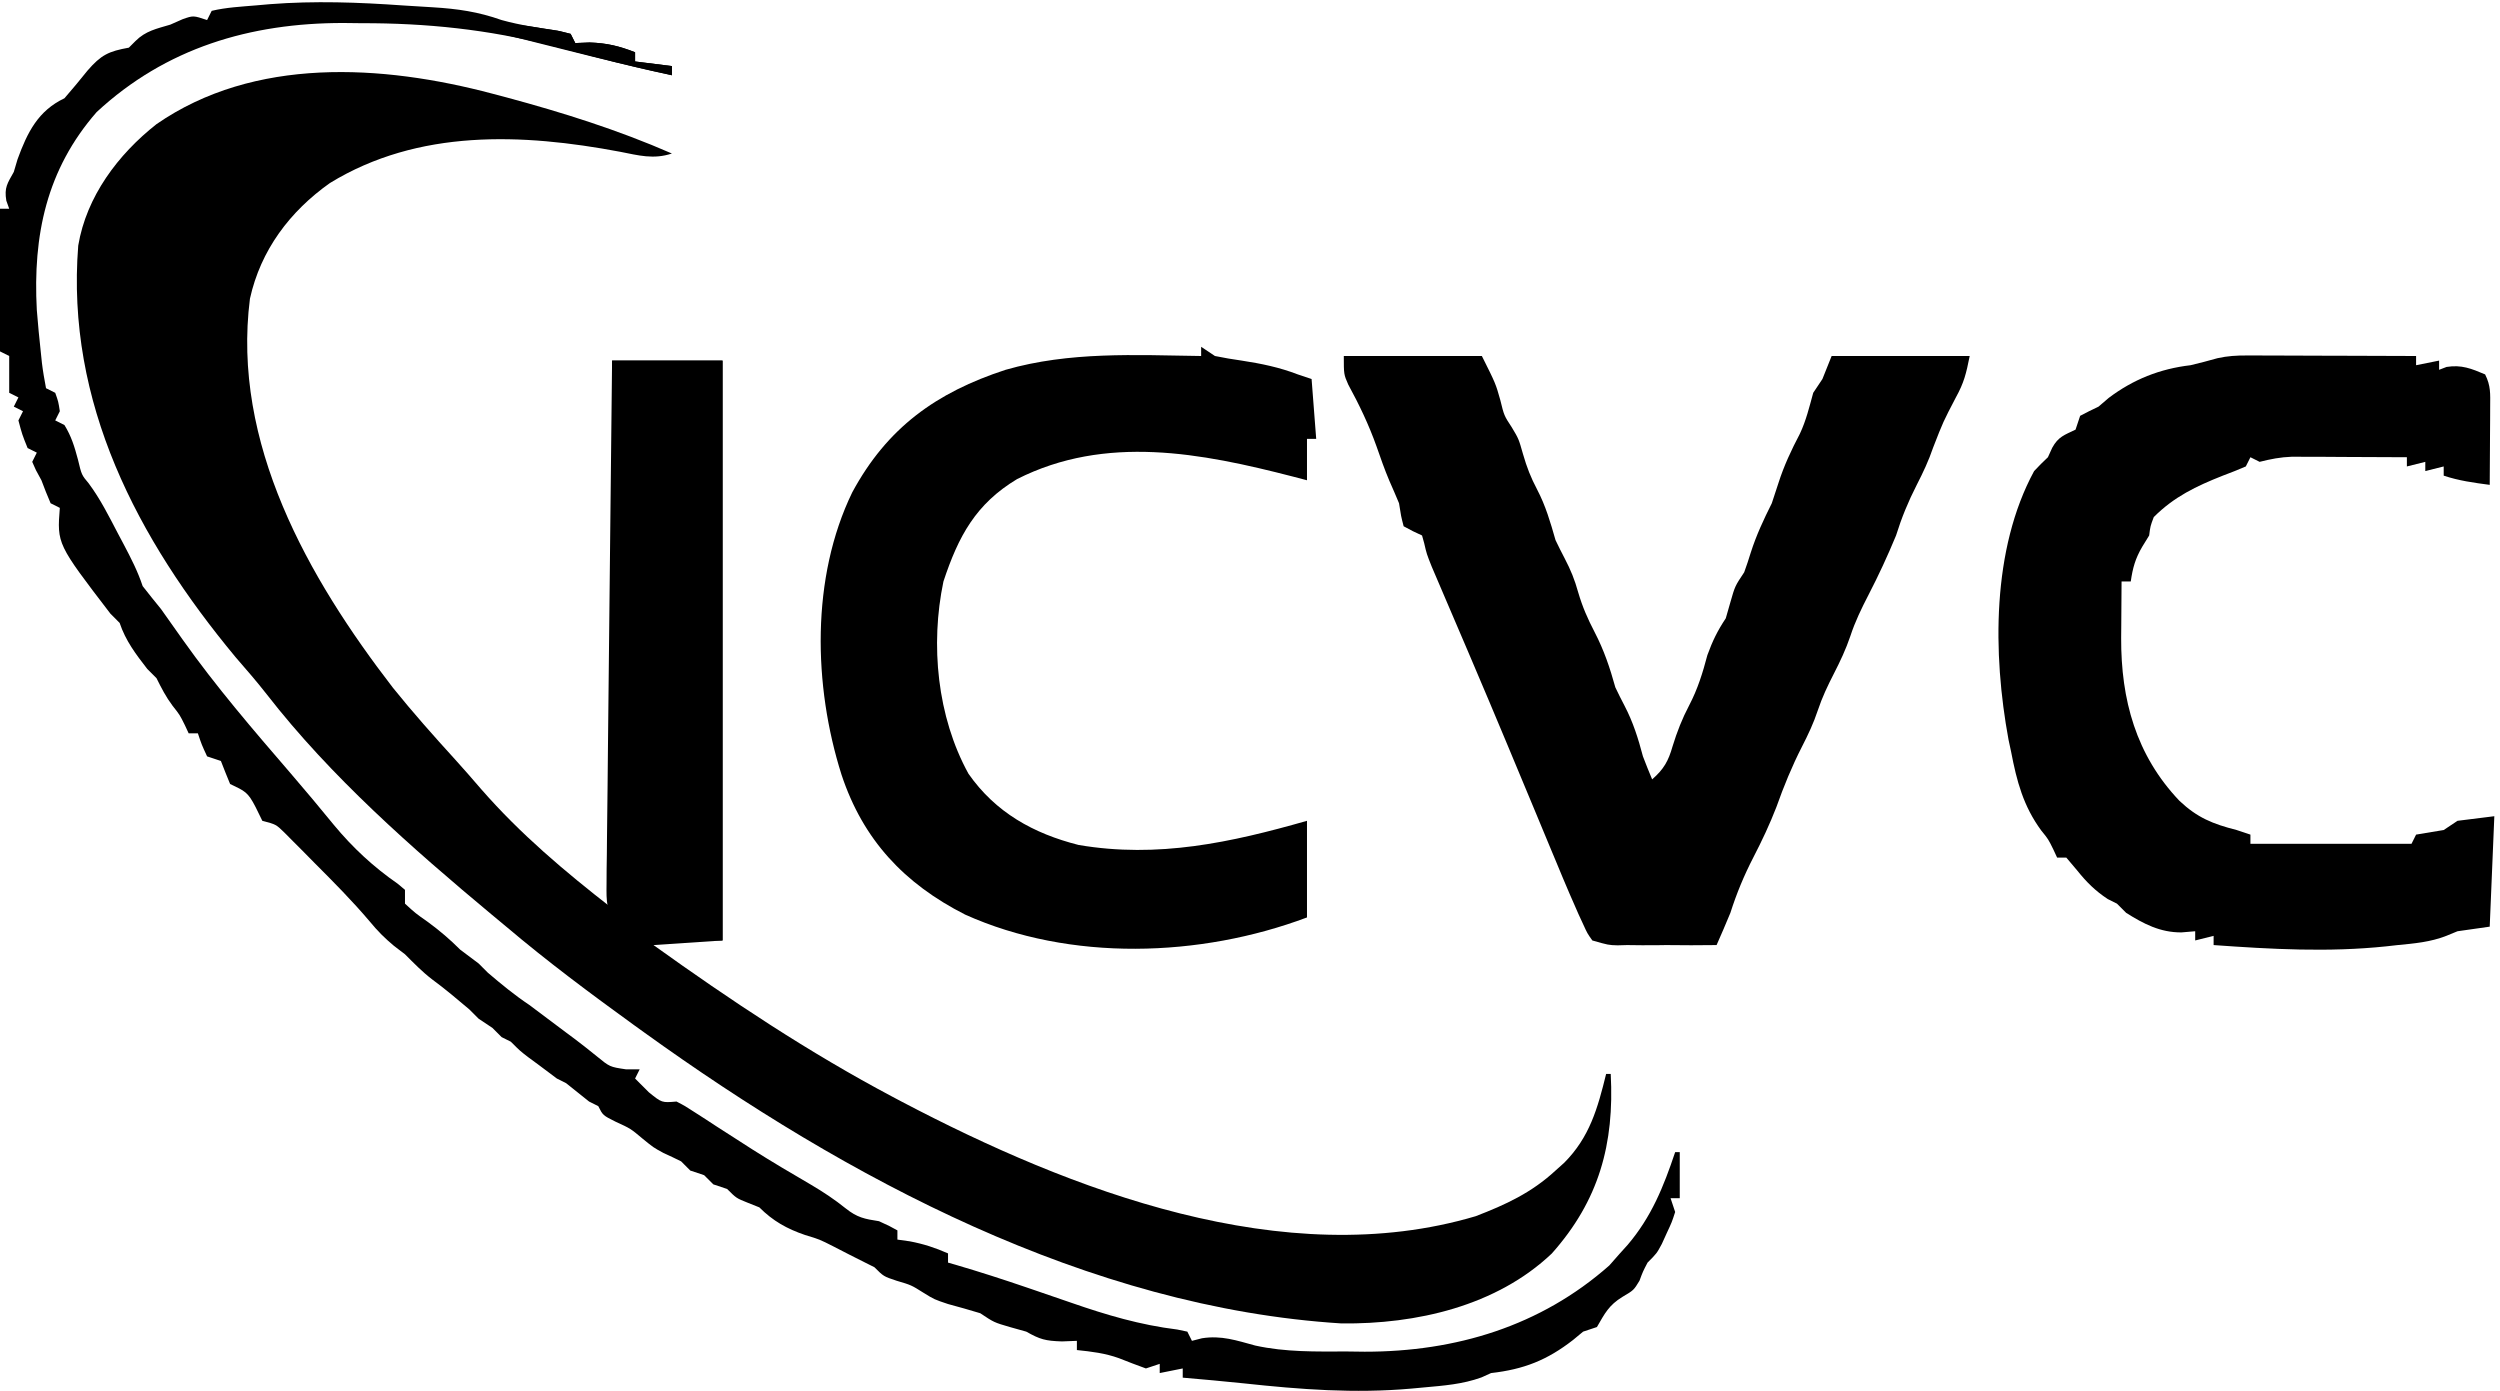 <svg width="142" height="79" viewBox="0 0 142 79" fill="none" xmlns="http://www.w3.org/2000/svg">
<path d="M27.97 5.321C28.224 5.388 28.479 5.456 28.741 5.525C31.965 6.393 35.103 7.38 38.164 8.719C37.12 9.067 36.275 8.826 35.223 8.621C29.66 7.572 23.767 7.32 18.741 10.395C16.464 12.006 14.805 14.21 14.197 16.965C13.153 25.161 17.491 32.803 22.318 39.064C23.446 40.464 24.636 41.806 25.847 43.135C26.351 43.691 26.843 44.256 27.332 44.825C29.57 47.387 32.081 49.5 34.766 51.589C34.766 41.323 34.766 31.058 34.766 20.482C36.836 20.482 38.906 20.482 41.039 20.482C41.039 31.351 41.039 42.22 41.039 53.418C39.745 53.505 38.452 53.591 37.118 53.68C41.506 56.826 45.936 59.776 50.711 62.306C50.885 62.398 51.058 62.49 51.236 62.584C60.803 67.608 72.944 72.304 83.814 69.082C85.532 68.422 86.995 67.744 88.353 66.488C88.516 66.341 88.68 66.194 88.849 66.043C90.289 64.597 90.749 62.949 91.228 60.999C91.314 60.999 91.4 60.999 91.489 60.999C91.701 64.969 90.827 68.185 88.141 71.201C84.985 74.194 80.436 75.219 76.197 75.171C61.813 74.272 48.079 66.918 36.596 58.646C36.394 58.501 36.191 58.355 35.983 58.205C33.513 56.418 31.081 54.604 28.754 52.634C28.484 52.41 28.215 52.186 27.945 51.962C23.403 48.178 18.781 44.112 15.149 39.435C14.583 38.71 13.983 38.021 13.38 37.326C7.794 30.599 3.737 22.862 4.444 13.947C4.911 11.16 6.704 8.773 8.887 7.053C14.443 3.208 21.704 3.659 27.97 5.321Z" fill="black"/>
<path d="M76.328 20.221C78.916 20.221 81.504 20.221 84.17 20.221C84.954 21.789 84.954 21.789 85.216 22.72C85.433 23.607 85.433 23.607 85.869 24.272C86.261 24.926 86.261 24.926 86.507 25.792C86.726 26.553 86.946 27.113 87.307 27.801C87.796 28.736 88.063 29.662 88.353 30.677C88.52 31.028 88.695 31.377 88.876 31.722C89.222 32.384 89.44 32.919 89.643 33.65C89.888 34.484 90.177 35.138 90.575 35.905C91.109 36.936 91.44 37.921 91.751 39.041C91.918 39.393 92.093 39.742 92.274 40.087C92.761 41.02 93.05 41.942 93.319 42.962C93.487 43.401 93.659 43.837 93.842 44.269C94.504 43.688 94.762 43.233 95.002 42.391C95.256 41.564 95.547 40.819 95.95 40.054C96.431 39.133 96.713 38.219 96.979 37.212C97.27 36.412 97.549 35.834 98.024 35.12C98.111 34.819 98.197 34.517 98.286 34.206C98.547 33.291 98.547 33.291 99.07 32.506C99.205 32.134 99.33 31.758 99.446 31.379C99.762 30.392 100.174 29.513 100.638 28.585C100.768 28.206 100.893 27.825 101.014 27.442C101.331 26.448 101.747 25.564 102.23 24.643C102.585 23.896 102.773 23.107 102.991 22.312C103.164 22.053 103.336 21.794 103.514 21.528C103.686 21.096 103.859 20.665 104.037 20.221C106.624 20.221 109.212 20.221 111.879 20.221C111.677 21.227 111.558 21.731 111.094 22.573C110.37 23.96 110.37 23.96 109.804 25.416C109.546 26.173 109.236 26.83 108.872 27.54C108.389 28.485 108.012 29.4 107.696 30.415C107.219 31.569 106.702 32.687 106.128 33.795C105.73 34.568 105.369 35.305 105.099 36.133C104.841 36.89 104.531 37.547 104.167 38.257C103.809 38.957 103.501 39.601 103.252 40.348C103.007 41.085 102.707 41.717 102.354 42.407C101.779 43.531 101.323 44.648 100.9 45.838C100.518 46.825 100.079 47.756 99.593 48.695C99.06 49.73 98.641 50.738 98.286 51.85C98.035 52.465 97.769 53.072 97.502 53.68C96.543 53.698 95.585 53.689 94.626 53.68C94.451 53.682 94.277 53.685 94.096 53.688C93.537 53.695 92.98 53.688 92.421 53.68C92.152 53.687 92.152 53.687 91.877 53.695C91.36 53.68 91.36 53.68 90.444 53.418C90.161 53.018 90.161 53.018 89.927 52.504C89.839 52.314 89.751 52.124 89.661 51.929C89.574 51.73 89.487 51.532 89.398 51.327C89.317 51.141 89.235 50.956 89.151 50.764C88.894 50.167 88.644 49.568 88.396 48.967C88.302 48.744 88.209 48.52 88.113 48.29C87.811 47.566 87.51 46.841 87.209 46.115C86.788 45.105 86.367 44.095 85.946 43.085C85.788 42.706 85.788 42.706 85.627 42.319C84.951 40.699 84.268 39.08 83.579 37.465C83.494 37.264 83.408 37.064 83.32 36.857C82.921 35.921 82.52 34.985 82.119 34.05C81.977 33.718 81.836 33.386 81.694 33.055C81.572 32.77 81.45 32.486 81.325 32.193C81.034 31.461 81.034 31.461 80.894 30.854C80.854 30.709 80.814 30.564 80.772 30.415C80.6 30.334 80.427 30.253 80.249 30.17C79.991 30.033 79.991 30.033 79.727 29.892C79.579 29.321 79.579 29.321 79.465 28.585C79.284 28.155 79.102 27.724 78.911 27.298C78.642 26.663 78.418 26.018 78.191 25.367C77.751 24.129 77.207 22.991 76.578 21.839C76.328 21.266 76.328 21.266 76.328 20.221Z" fill="black"/>
<path d="M127.619 20.191C127.834 20.191 128.048 20.191 128.269 20.191C128.498 20.192 128.727 20.194 128.963 20.195C129.318 20.196 129.318 20.196 129.68 20.196C130.433 20.198 131.187 20.201 131.941 20.204C132.452 20.206 132.964 20.207 133.475 20.208C134.728 20.211 135.981 20.215 137.234 20.221C137.234 20.393 137.234 20.566 137.234 20.744C137.881 20.614 137.881 20.614 138.541 20.482C138.541 20.655 138.541 20.827 138.541 21.005C138.681 20.951 138.821 20.897 138.966 20.842C139.817 20.707 140.371 20.935 141.155 21.266C141.482 21.921 141.446 22.366 141.442 23.098C141.441 23.485 141.441 23.485 141.439 23.879C141.436 24.284 141.436 24.284 141.433 24.697C141.432 24.969 141.43 25.241 141.429 25.521C141.426 26.194 141.422 26.867 141.416 27.54C140.51 27.42 139.672 27.307 138.802 27.017C138.802 26.845 138.802 26.672 138.802 26.494C138.457 26.581 138.112 26.667 137.757 26.756C137.757 26.583 137.757 26.411 137.757 26.233C137.412 26.319 137.067 26.405 136.711 26.494C136.711 26.322 136.711 26.149 136.711 25.971C135.513 25.964 134.315 25.959 133.117 25.955C132.607 25.952 132.607 25.952 132.086 25.948C131.759 25.948 131.432 25.947 131.095 25.946C130.794 25.945 130.493 25.943 130.183 25.942C129.514 25.967 128.988 26.072 128.347 26.233C128.174 26.147 128.001 26.06 127.824 25.971C127.737 26.144 127.651 26.317 127.562 26.494C127.132 26.682 126.695 26.852 126.255 27.017C124.744 27.616 123.493 28.211 122.334 29.37C122.14 29.885 122.14 29.885 122.073 30.415C121.944 30.625 121.814 30.836 121.681 31.052C121.284 31.73 121.138 32.258 121.027 33.029C120.855 33.029 120.682 33.029 120.505 33.029C120.497 33.862 120.492 34.696 120.488 35.529C120.486 35.763 120.484 35.997 120.482 36.238C120.469 39.74 121.319 42.885 123.791 45.486C124.807 46.444 125.677 46.798 127.04 47.145C127.298 47.231 127.557 47.317 127.824 47.406C127.824 47.579 127.824 47.751 127.824 47.929C130.843 47.929 133.862 47.929 136.973 47.929C137.059 47.756 137.145 47.584 137.234 47.406C137.756 47.315 138.279 47.228 138.802 47.145C139.061 46.972 139.32 46.8 139.587 46.622C140.277 46.536 140.967 46.449 141.678 46.361C141.592 48.431 141.505 50.501 141.416 52.634C140.511 52.764 140.511 52.764 139.587 52.895C139.376 52.982 139.166 53.068 138.949 53.157C138.046 53.51 137.146 53.588 136.188 53.68C135.972 53.704 135.756 53.728 135.534 53.753C132.256 54.097 129.01 53.915 125.733 53.68C125.733 53.507 125.733 53.335 125.733 53.157C125.215 53.286 125.215 53.286 124.687 53.418C124.687 53.246 124.687 53.073 124.687 52.895C124.428 52.917 124.169 52.939 123.903 52.961C122.7 52.966 121.769 52.482 120.766 51.85C120.593 51.677 120.421 51.505 120.243 51.327C120.071 51.241 119.898 51.155 119.72 51.066C119.015 50.604 118.511 50.101 117.989 49.448C117.784 49.206 117.579 48.963 117.368 48.713C117.195 48.713 117.023 48.713 116.845 48.713C116.775 48.562 116.705 48.411 116.633 48.256C116.342 47.664 116.342 47.664 115.946 47.177C114.921 45.783 114.551 44.368 114.231 42.701C114.182 42.474 114.134 42.248 114.084 42.015C113.185 37.136 113.125 31.203 115.538 26.756C115.791 26.486 116.051 26.223 116.322 25.971C116.403 25.794 116.484 25.616 116.567 25.432C116.913 24.801 117.257 24.71 117.891 24.403C117.977 24.144 118.063 23.886 118.152 23.619C118.495 23.435 118.845 23.262 119.198 23.096C119.386 22.934 119.575 22.773 119.769 22.606C121.165 21.551 122.687 20.946 124.426 20.744C124.94 20.622 125.447 20.489 125.956 20.345C126.53 20.218 127.032 20.189 127.619 20.191Z" fill="black"/>
<path d="M68.225 19.698C68.484 19.87 68.742 20.043 69.009 20.221C69.512 20.325 70.02 20.41 70.528 20.482C71.641 20.653 72.66 20.861 73.714 21.266C73.973 21.353 74.232 21.439 74.498 21.528C74.628 23.21 74.628 23.21 74.76 24.926C74.587 24.926 74.415 24.926 74.237 24.926C74.237 25.702 74.237 26.479 74.237 27.279C73.972 27.209 73.706 27.14 73.432 27.068C68.234 25.726 62.805 24.668 57.769 27.213C55.424 28.623 54.438 30.456 53.587 33.029C52.835 36.618 53.227 40.704 55.006 43.943C56.547 46.151 58.704 47.346 61.265 47.994C65.768 48.761 69.922 47.855 74.237 46.622C74.237 48.433 74.237 50.245 74.237 52.111C68.177 54.384 60.797 54.637 54.819 51.949C51.362 50.193 49.025 47.706 47.798 44.003C46.195 38.941 46.057 32.811 48.408 27.965C50.391 24.293 53.174 22.294 57.117 21.005C60.763 19.961 64.464 20.166 68.225 20.221C68.225 20.048 68.225 19.876 68.225 19.698Z" fill="black"/>
<path d="M22.9 0.31C23.462 0.35 24.024 0.383 24.587 0.414C25.996 0.5 27.156 0.666 28.492 1.139C29.576 1.442 30.686 1.592 31.796 1.767C32 1.818 32.203 1.87 32.413 1.923C32.543 2.182 32.543 2.182 32.675 2.446C33.079 2.429 33.079 2.429 33.492 2.413C34.47 2.445 35.168 2.615 36.073 2.968C36.073 3.141 36.073 3.313 36.073 3.491C36.763 3.577 37.453 3.664 38.164 3.753C38.164 3.925 38.164 4.098 38.164 4.275C36.807 3.985 35.462 3.667 34.119 3.32C33.814 3.241 33.509 3.163 33.194 3.082C32.571 2.921 31.947 2.758 31.324 2.594C27.727 1.674 24.228 1.309 20.52 1.318C20.184 1.314 19.848 1.31 19.502 1.306C14.213 1.303 9.416 2.725 5.489 6.367C2.64 9.63 1.863 13.364 2.091 17.607C2.154 18.414 2.232 19.219 2.32 20.025C2.34 20.221 2.361 20.418 2.382 20.62C2.44 21.1 2.525 21.576 2.614 22.05C2.787 22.137 2.959 22.223 3.137 22.312C3.316 22.818 3.316 22.818 3.398 23.358C3.269 23.616 3.269 23.616 3.137 23.88C3.309 23.966 3.482 24.053 3.66 24.142C4.055 24.784 4.231 25.368 4.427 26.102C4.636 26.978 4.636 26.978 5.039 27.457C5.701 28.347 6.185 29.32 6.698 30.301C6.858 30.602 6.858 30.602 7.021 30.909C7.438 31.701 7.82 32.439 8.103 33.291C8.446 33.731 8.796 34.166 9.149 34.598C9.56 35.173 9.968 35.75 10.374 36.329C12.266 38.998 14.387 41.464 16.521 43.94C17.349 44.902 18.163 45.875 18.966 46.859C20.035 48.15 21.215 49.245 22.595 50.2C22.729 50.313 22.864 50.426 23.003 50.543C23.003 50.802 23.003 51.06 23.003 51.327C23.596 51.871 23.596 51.871 24.31 52.373C24.976 52.862 25.557 53.358 26.14 53.941C26.487 54.204 26.835 54.466 27.185 54.725C27.358 54.898 27.53 55.07 27.708 55.248C28.474 55.9 29.223 56.519 30.061 57.078C30.411 57.337 30.759 57.599 31.106 57.862C31.365 58.056 31.365 58.056 31.629 58.254C31.888 58.448 31.888 58.448 32.152 58.646C32.319 58.77 32.486 58.894 32.658 59.022C33.073 59.336 33.48 59.659 33.884 59.986C34.635 60.601 34.635 60.601 35.55 60.737C35.809 60.737 36.068 60.737 36.334 60.737C36.248 60.91 36.162 61.083 36.073 61.26C36.159 61.346 36.245 61.433 36.334 61.522C36.507 61.694 36.679 61.867 36.857 62.044C37.593 62.64 37.593 62.64 38.425 62.567C38.908 62.818 38.908 62.818 39.451 63.171C39.652 63.3 39.854 63.43 40.062 63.563C40.277 63.704 40.491 63.844 40.713 63.989C41.161 64.277 41.61 64.566 42.059 64.853C42.395 65.069 42.395 65.069 42.737 65.289C43.828 65.98 44.94 66.638 46.056 67.287C46.757 67.7 47.398 68.125 48.033 68.635C48.691 69.159 49.108 69.238 49.927 69.364C50.532 69.641 50.532 69.641 50.973 69.886C50.973 70.059 50.973 70.231 50.973 70.409C51.205 70.442 51.436 70.474 51.675 70.507C52.464 70.656 53.117 70.871 53.848 71.193C53.848 71.366 53.848 71.538 53.848 71.716C54.063 71.778 54.063 71.778 54.283 71.841C55.641 72.239 56.983 72.672 58.322 73.13C58.487 73.186 58.651 73.243 58.82 73.3C59.501 73.532 60.181 73.765 60.861 74.001C62.847 74.691 64.772 75.261 66.868 75.517C67.151 75.576 67.151 75.576 67.441 75.637C67.527 75.81 67.613 75.982 67.702 76.16C67.891 76.111 68.079 76.063 68.274 76.013C69.376 75.841 70.227 76.136 71.297 76.427C73.021 76.807 74.751 76.769 76.508 76.764C77.007 76.771 77.007 76.771 77.516 76.777C82.684 76.78 87.503 75.33 91.408 71.879C91.607 71.653 91.807 71.427 92.012 71.193C92.157 71.034 92.301 70.874 92.45 70.709C93.804 69.115 94.488 67.413 95.149 65.443C95.235 65.443 95.322 65.443 95.41 65.443C95.41 66.305 95.41 67.168 95.41 68.057C95.238 68.057 95.065 68.057 94.888 68.057C94.974 68.315 95.06 68.574 95.149 68.841C94.964 69.414 94.964 69.414 94.675 70.033C94.535 70.341 94.535 70.341 94.392 70.655C94.103 71.193 94.103 71.193 93.581 71.716C93.314 72.229 93.314 72.229 93.123 72.745C92.796 73.284 92.796 73.284 92.159 73.66C91.381 74.135 91.154 74.6 90.705 75.376C90.446 75.462 90.188 75.548 89.921 75.637C89.732 75.793 89.544 75.95 89.349 76.111C87.876 77.257 86.553 77.779 84.693 77.99C84.511 78.072 84.33 78.154 84.143 78.239C83.069 78.627 82.003 78.704 80.87 78.807C80.634 78.828 80.398 78.85 80.155 78.873C76.926 79.158 73.873 78.922 70.658 78.576C69.499 78.454 68.34 78.352 67.179 78.251C67.179 78.079 67.179 77.906 67.179 77.728C66.748 77.815 66.317 77.901 65.872 77.99C65.872 77.817 65.872 77.645 65.872 77.467C65.614 77.553 65.355 77.639 65.088 77.728C64.575 77.54 64.063 77.351 63.556 77.145C62.762 76.86 62.005 76.77 61.167 76.683C61.167 76.51 61.167 76.338 61.167 76.16C60.747 76.176 60.747 76.176 60.318 76.193C59.369 76.161 59.078 76.08 58.292 75.637C57.984 75.551 57.677 75.465 57.361 75.376C56.462 75.114 56.462 75.114 55.678 74.591C55.071 74.407 54.461 74.233 53.848 74.069C53.064 73.807 53.064 73.807 52.459 73.432C51.759 72.992 51.759 72.992 50.924 72.745C50.188 72.5 50.188 72.5 49.666 71.978C49.493 71.891 49.321 71.805 49.143 71.716C48.541 71.415 47.942 71.112 47.346 70.801C46.546 70.395 46.546 70.395 45.728 70.148C44.696 69.796 43.902 69.351 43.131 68.579C42.915 68.493 42.699 68.407 42.477 68.318C41.824 68.057 41.824 68.057 41.301 67.534C41.042 67.448 40.783 67.361 40.517 67.272C40.344 67.1 40.172 66.927 39.994 66.75C39.735 66.663 39.476 66.577 39.21 66.488C39.037 66.316 38.865 66.143 38.687 65.965C38.358 65.801 38.026 65.642 37.69 65.492C37.118 65.181 37.118 65.181 36.498 64.675C35.817 64.103 35.817 64.103 34.962 63.711C34.243 63.351 34.243 63.351 33.982 62.829C33.809 62.742 33.637 62.656 33.459 62.567C33.023 62.219 32.588 61.87 32.152 61.522C31.98 61.435 31.807 61.349 31.629 61.26C31.278 61.003 30.93 60.741 30.584 60.476C30.4 60.341 30.217 60.206 30.028 60.068C29.538 59.692 29.538 59.692 29.015 59.169C28.843 59.083 28.67 58.996 28.492 58.908C28.32 58.735 28.147 58.563 27.97 58.385C27.581 58.126 27.581 58.126 27.185 57.862C27.013 57.69 26.84 57.517 26.663 57.339C25.965 56.748 25.275 56.165 24.539 55.624C23.976 55.193 23.504 54.703 23.003 54.203C22.798 54.046 22.593 53.89 22.382 53.729C21.839 53.276 21.453 52.888 21.011 52.351C20.018 51.178 18.943 50.094 17.857 49.007C17.659 48.806 17.46 48.604 17.256 48.397C17.065 48.205 16.874 48.014 16.677 47.817C16.419 47.557 16.419 47.557 16.156 47.292C15.678 46.826 15.678 46.826 14.9 46.622C14.776 46.368 14.652 46.115 14.524 45.854C14.072 44.969 13.908 44.936 13.07 44.531C12.89 44.097 12.716 43.662 12.547 43.224C12.288 43.138 12.03 43.051 11.763 42.962C11.453 42.292 11.453 42.292 11.24 41.655C11.068 41.655 10.895 41.655 10.717 41.655C10.647 41.504 10.577 41.353 10.505 41.198C10.21 40.602 10.21 40.602 9.802 40.087C9.424 39.582 9.169 39.081 8.888 38.519C8.629 38.26 8.629 38.26 8.365 37.996C7.716 37.158 7.135 36.397 6.796 35.382C6.624 35.209 6.451 35.037 6.274 34.859C3.239 30.897 3.239 30.897 3.398 28.847C3.226 28.761 3.053 28.674 2.875 28.585C2.689 28.155 2.516 27.718 2.353 27.279C2.25 27.09 2.148 26.901 2.042 26.707C1.972 26.55 1.902 26.394 1.83 26.233C1.959 25.974 1.959 25.974 2.091 25.71C1.919 25.624 1.746 25.538 1.568 25.449C1.258 24.681 1.258 24.681 1.046 23.88C1.175 23.622 1.175 23.622 1.307 23.358C1.134 23.271 0.962 23.185 0.784 23.096C0.914 22.837 0.914 22.837 1.046 22.573C0.873 22.487 0.701 22.401 0.523 22.312C0.523 21.622 0.523 20.932 0.523 20.221C0.35 20.134 0.178 20.048 0 19.959C0 17.285 0 14.611 0 11.856C0.173 11.856 0.345 11.856 0.523 11.856C0.469 11.705 0.415 11.554 0.359 11.399C0.235 10.651 0.419 10.419 0.784 9.765C0.854 9.528 0.924 9.29 0.997 9.046C1.556 7.515 2.162 6.293 3.66 5.582C4.109 5.066 4.54 4.548 4.967 4.014C5.742 3.118 6.17 2.913 7.319 2.707C7.443 2.583 7.567 2.459 7.695 2.331C8.274 1.752 8.894 1.633 9.672 1.4C9.904 1.298 10.135 1.195 10.374 1.09C10.979 0.877 10.979 0.877 11.763 1.139C11.849 0.966 11.935 0.794 12.024 0.616C12.852 0.418 13.71 0.378 14.557 0.305C14.941 0.271 14.941 0.271 15.334 0.237C17.871 0.04 20.366 0.13 22.9 0.31Z" fill="black"/>
<path d="M34.766 20.482C36.836 20.482 38.907 20.482 41.04 20.482C41.04 31.351 41.04 42.22 41.04 53.418C39.056 53.418 37.072 53.418 35.027 53.418C34.439 51.36 34.439 51.36 34.452 50.188C34.453 49.923 34.455 49.659 34.456 49.387C34.461 49.102 34.465 48.818 34.469 48.525C34.472 48.222 34.474 47.918 34.477 47.605C34.486 46.605 34.498 45.605 34.511 44.605C34.518 43.91 34.524 43.216 34.531 42.521C34.546 40.881 34.564 39.242 34.583 37.602C34.605 35.735 34.624 33.868 34.642 32C34.68 28.161 34.722 24.322 34.766 20.482Z" fill="black"/>
<path d="M29.015 1.4C29.8 1.445 29.8 1.445 30.73 1.596C31.038 1.643 31.346 1.69 31.663 1.739C31.91 1.8 32.158 1.86 32.413 1.923C32.499 2.095 32.586 2.268 32.675 2.446C33.079 2.429 33.079 2.429 33.491 2.413C34.47 2.445 35.168 2.615 36.073 2.968C36.073 3.141 36.073 3.313 36.073 3.491C36.763 3.577 37.453 3.664 38.164 3.753C38.164 3.925 38.164 4.098 38.164 4.275C36.099 3.831 34.053 3.32 32.005 2.805C31.663 2.719 31.321 2.633 30.979 2.548C30.15 2.34 29.321 2.131 28.492 1.923C28.665 1.75 28.837 1.578 29.015 1.4Z" fill="black"/>
</svg>
